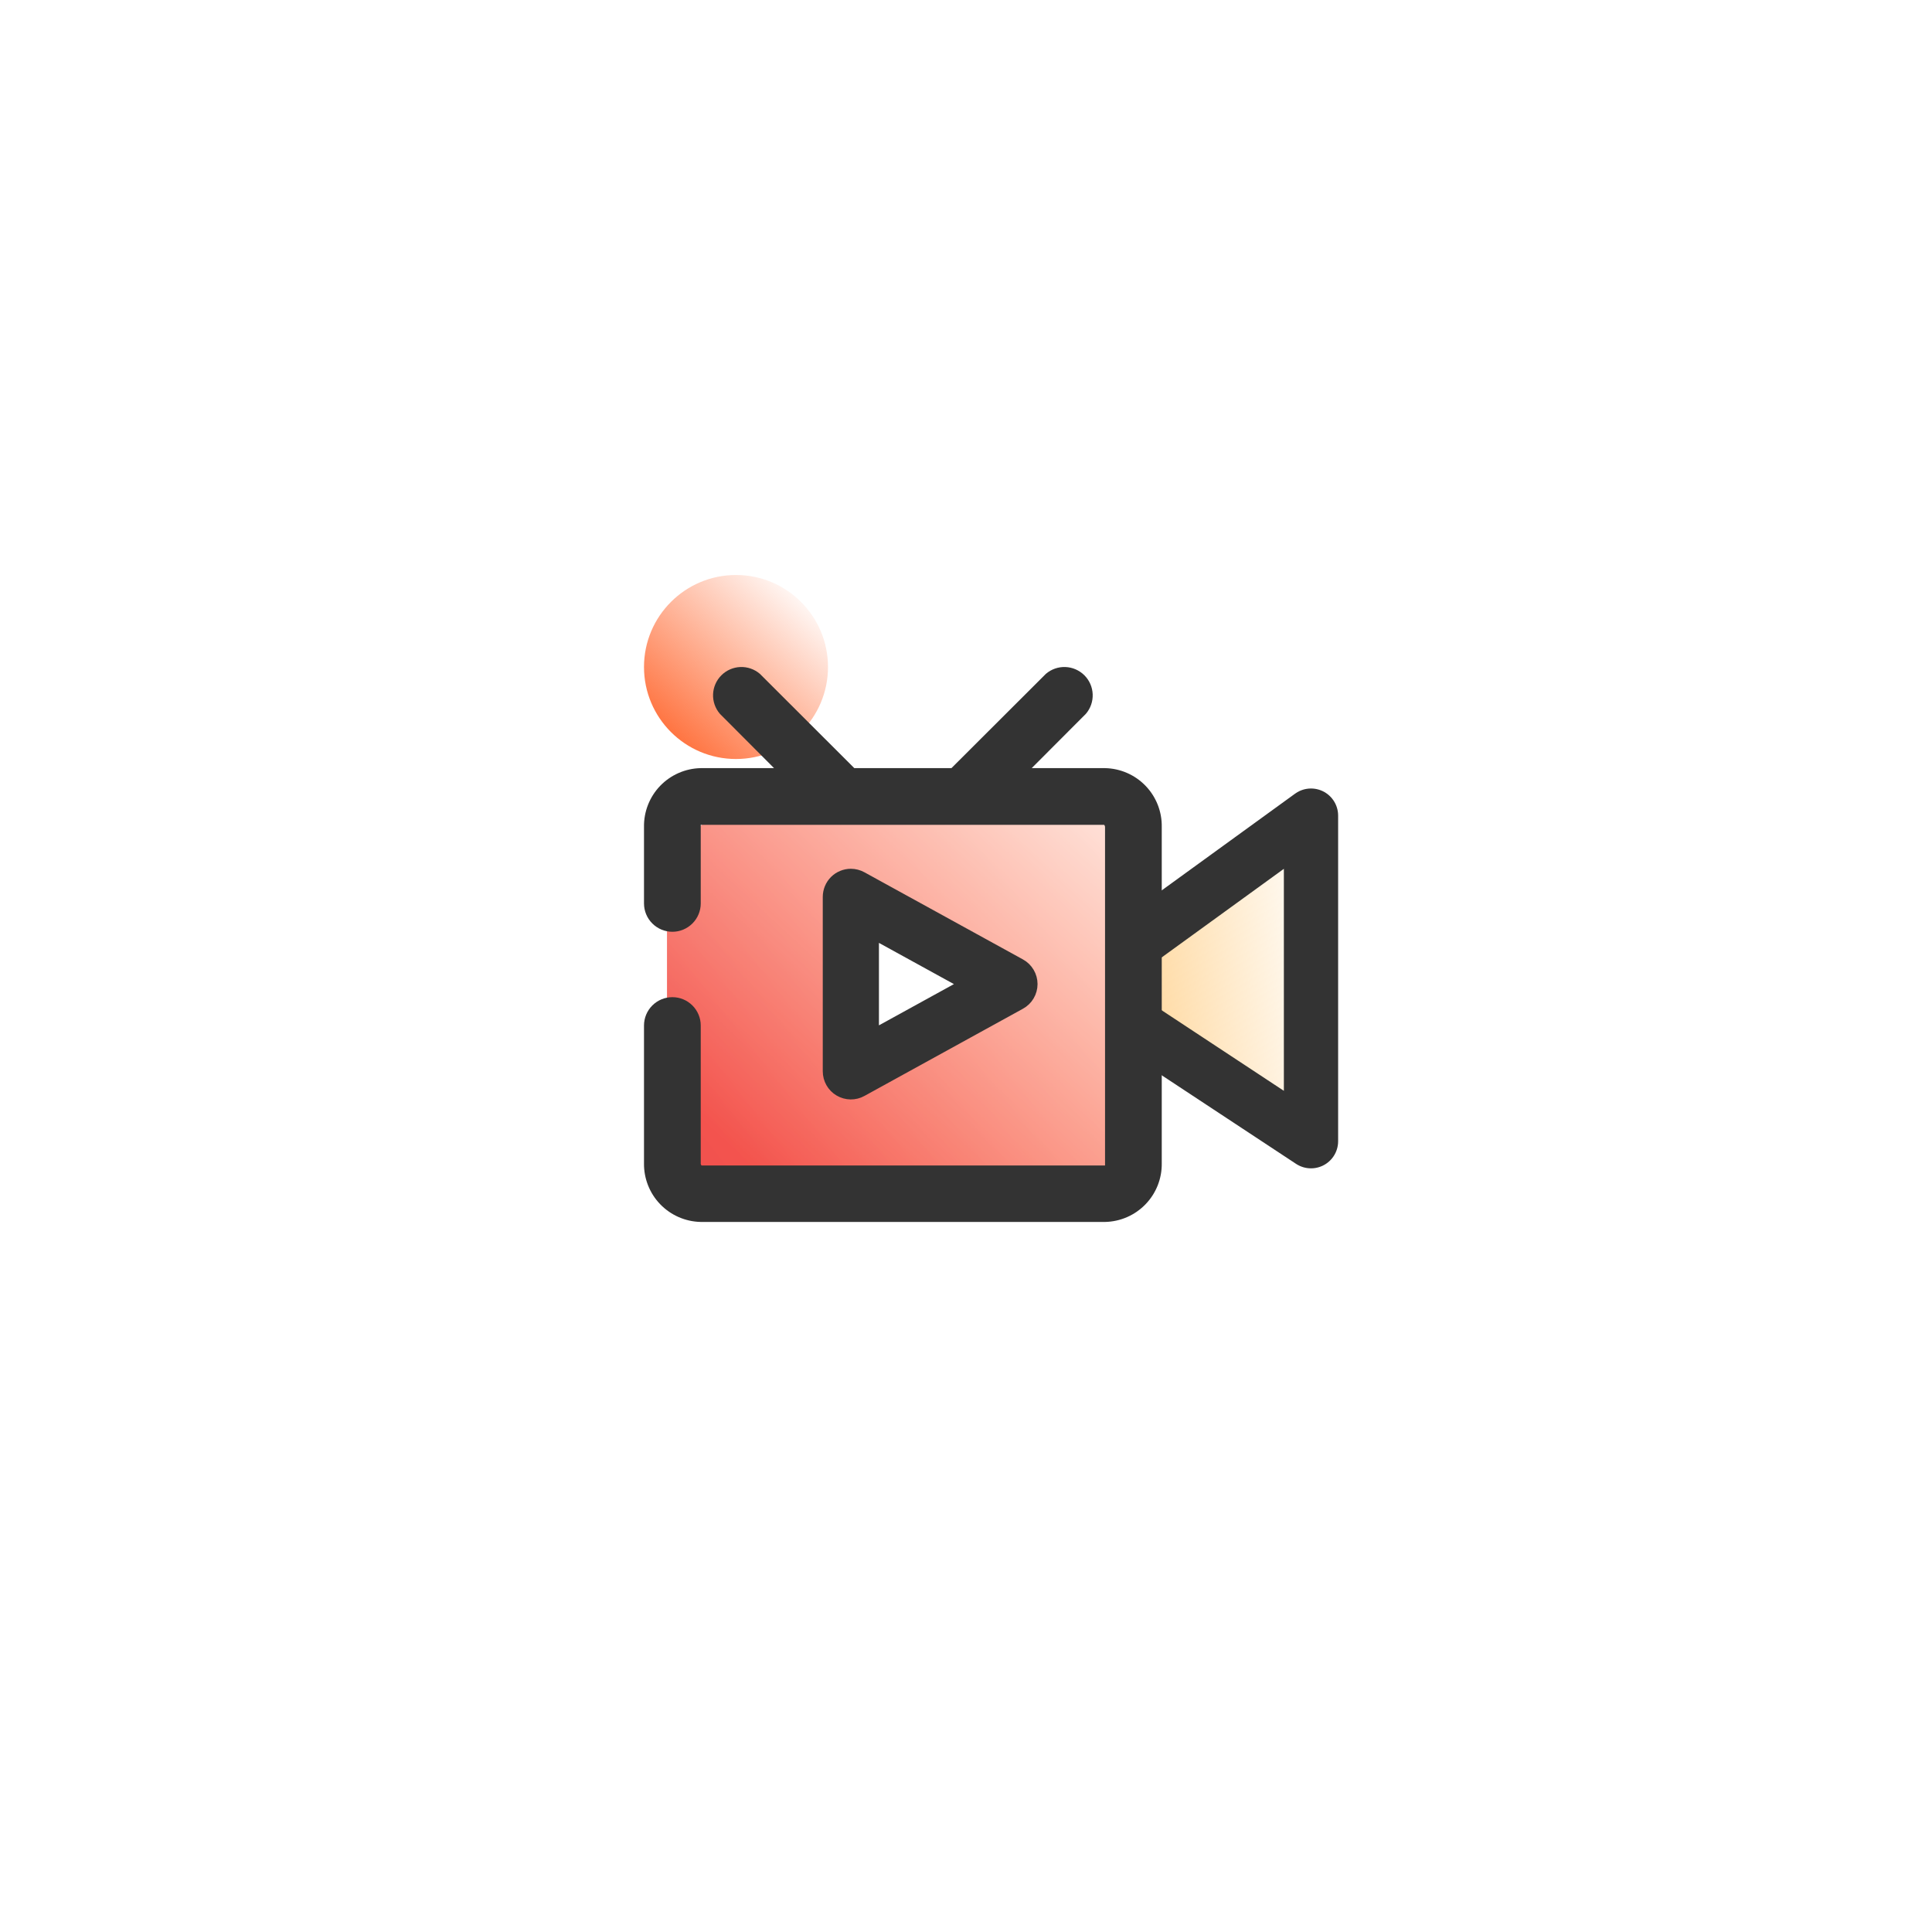 <svg width="84" height="84" viewBox="0 0 84 84" fill="none" xmlns="http://www.w3.org/2000/svg">
<circle cx="42" cy="42" r="42" fill="white"/>
<g filter="url(#filter0_d_317_5754)">
<circle cx="42" cy="42" r="32" fill="white"/>
</g>
<rect x="29" y="35" width="21" height="17" rx="4" fill="url(#paint0_linear_317_5754)"/>
<rect x="29" y="35" width="21" height="17" rx="4" fill="url(#paint1_linear_317_5754)"/>
<path d="M57 35.5L49.5 41.5V45L57 49V35.5Z" fill="url(#paint2_linear_317_5754)"/>
<circle cx="32" cy="29" r="4" fill="url(#paint3_linear_317_5754)"/>
<path d="M48.045 33.397H44.857L47.213 31.035C47.415 30.799 47.52 30.496 47.508 30.186C47.496 29.875 47.368 29.581 47.148 29.361C46.928 29.142 46.634 29.013 46.324 29.001C46.013 28.989 45.71 29.095 45.474 29.297L41.367 33.397H37.144L33.038 29.297C32.802 29.095 32.498 28.989 32.188 29.001C31.878 29.013 31.583 29.142 31.364 29.361C31.144 29.581 31.015 29.875 31.003 30.186C30.991 30.496 31.097 30.799 31.299 31.035L33.654 33.397H30.467C29.801 33.41 29.167 33.687 28.704 34.166C28.242 34.646 27.989 35.289 28 35.956V39.279C28 39.606 28.13 39.92 28.362 40.151C28.593 40.382 28.907 40.512 29.234 40.512C29.561 40.512 29.874 40.382 30.105 40.151C30.337 39.92 30.467 39.606 30.467 39.279V35.956V35.863H48.008C48.033 35.892 48.046 35.93 48.045 35.968V50.674H30.504C30.489 50.66 30.479 50.644 30.472 50.626C30.465 50.608 30.464 50.588 30.467 50.569V44.588C30.467 44.261 30.337 43.947 30.105 43.716C29.874 43.485 29.561 43.355 29.234 43.355C28.907 43.355 28.593 43.485 28.362 43.716C28.13 43.947 28 44.261 28 44.588V50.569C27.989 51.235 28.242 51.879 28.704 52.358C29.167 52.838 29.801 53.115 30.467 53.128H48.045C48.711 53.115 49.345 52.838 49.807 52.358C50.27 51.879 50.523 51.235 50.511 50.569V35.956C50.523 35.289 50.27 34.646 49.807 34.166C49.345 33.687 48.711 33.41 48.045 33.397Z" fill="#333333"/>
<path d="M49.332 41.023L57 35.462V49.618L49.332 44.562" stroke="#333333" stroke-width="2.359" stroke-linecap="round" stroke-linejoin="round"/>
<path d="M37 46V39.5V39.232L43.5 43.5L37 46Z" fill="white"/>
<path d="M36.995 38C36.731 38 36.478 38.105 36.291 38.291C36.105 38.478 36 38.731 36 38.995V46.578C36 46.751 36.045 46.921 36.13 47.071C36.216 47.222 36.339 47.347 36.488 47.435C36.637 47.523 36.807 47.571 36.98 47.574C37.153 47.577 37.324 47.534 37.475 47.45L44.367 43.658C44.524 43.572 44.654 43.446 44.744 43.293C44.835 43.139 44.883 42.965 44.883 42.786C44.883 42.608 44.835 42.433 44.744 42.28C44.654 42.127 44.524 42 44.367 41.914L37.475 38.125C37.328 38.044 37.163 38.001 36.995 38ZM37.987 40.61L41.947 42.787L37.987 44.965V40.61Z" fill="#333333" stroke="#333333" stroke-width="0.455"/>
<defs>
<filter id="filter0_d_317_5754" x="0" y="0" width="84" height="84" filterUnits="userSpaceOnUse" color-interpolation-filters="sRGB">
<feFlood flood-opacity="0" result="BackgroundImageFix"/>
<feColorMatrix in="SourceAlpha" type="matrix" values="0 0 0 0 0 0 0 0 0 0 0 0 0 0 0 0 0 0 127 0" result="hardAlpha"/>
<feOffset/>
<feGaussianBlur stdDeviation="5"/>
<feComposite in2="hardAlpha" operator="out"/>
<feColorMatrix type="matrix" values="0 0 0 0 0.961 0 0 0 0 0.613 0 0 0 0 0.536 0 0 0 0.45 0"/>
<feBlend mode="normal" in2="BackgroundImageFix" result="effect1_dropShadow_317_5754"/>
<feBlend mode="normal" in="SourceGraphic" in2="effect1_dropShadow_317_5754" result="shape"/>
</filter>
<linearGradient id="paint0_linear_317_5754" x1="50" y1="35.5" x2="29" y2="52" gradientUnits="userSpaceOnUse">
<stop stop-color="#FF7044"/>
<stop offset="1" stop-color="#F14F4F"/>
</linearGradient>
<linearGradient id="paint1_linear_317_5754" x1="51.5" y1="31" x2="33" y2="51" gradientUnits="userSpaceOnUse">
<stop stop-color="white"/>
<stop offset="1" stop-color="white" stop-opacity="0"/>
</linearGradient>
<linearGradient id="paint2_linear_317_5754" x1="49" y1="43.5" x2="58" y2="42.5" gradientUnits="userSpaceOnUse">
<stop stop-color="#FFD699"/>
<stop offset="1" stop-color="#FFD699" stop-opacity="0"/>
</linearGradient>
<linearGradient id="paint3_linear_317_5754" x1="29" y1="32" x2="35" y2="25.5" gradientUnits="userSpaceOnUse">
<stop stop-color="#FF713D"/>
<stop offset="1" stop-color="#FF713D" stop-opacity="0"/>
</linearGradient>
</defs>
</svg>
